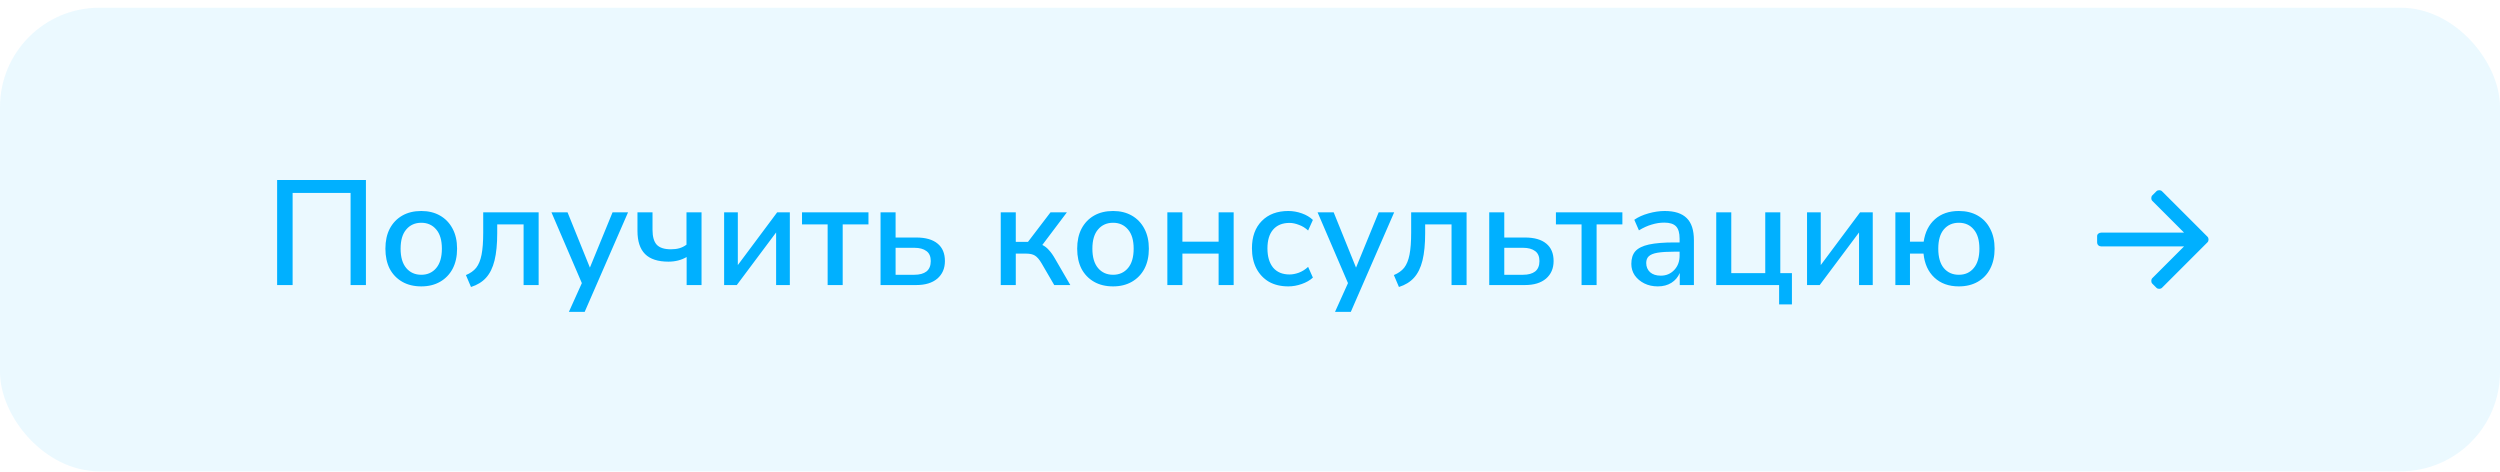<?xml version="1.0" encoding="UTF-8"?> <svg xmlns="http://www.w3.org/2000/svg" width="302" height="57" viewBox="0 0 302 57" fill="none"><rect y="0.934" width="302" height="56" rx="12" fill="#00B0FF" fill-opacity="0.08"></rect><path d="M33.476 34.434V21.744H44.204V34.434H42.35V23.31H35.348V34.434H33.476ZM50.895 34.596C50.007 34.596 49.239 34.41 48.591 34.038C47.943 33.666 47.439 33.144 47.079 32.472C46.731 31.788 46.557 30.978 46.557 30.042C46.557 29.106 46.731 28.302 47.079 27.63C47.439 26.946 47.943 26.418 48.591 26.046C49.239 25.674 50.007 25.488 50.895 25.488C51.759 25.488 52.515 25.674 53.163 26.046C53.811 26.418 54.315 26.946 54.675 27.63C55.035 28.302 55.215 29.106 55.215 30.042C55.215 30.978 55.035 31.788 54.675 32.472C54.315 33.144 53.811 33.666 53.163 34.038C52.515 34.41 51.759 34.596 50.895 34.596ZM50.895 33.192C51.639 33.192 52.239 32.922 52.695 32.382C53.151 31.842 53.379 31.062 53.379 30.042C53.379 29.022 53.151 28.248 52.695 27.72C52.239 27.18 51.639 26.91 50.895 26.91C50.139 26.91 49.533 27.18 49.077 27.72C48.621 28.248 48.393 29.022 48.393 30.042C48.393 31.062 48.621 31.842 49.077 32.382C49.533 32.922 50.139 33.192 50.895 33.192ZM56.896 34.668L56.284 33.228C56.812 33.012 57.226 32.718 57.526 32.346C57.826 31.962 58.042 31.434 58.174 30.762C58.306 30.078 58.372 29.196 58.372 28.116V25.65H65.068V34.434H63.25V27.108H60.064V28.17C60.064 29.49 59.956 30.588 59.74 31.464C59.524 32.34 59.182 33.036 58.714 33.552C58.258 34.056 57.652 34.428 56.896 34.668ZM68.722 37.674L70.287 34.2L66.615 25.65H68.559L71.26 32.328L73.996 25.65H75.868L70.629 37.674H68.722ZM82.946 34.434V31.05C82.298 31.422 81.566 31.608 80.75 31.608C79.478 31.608 78.536 31.302 77.924 30.69C77.312 30.078 77.006 29.148 77.006 27.9V25.65H78.824V27.756C78.824 28.584 78.992 29.184 79.328 29.556C79.676 29.928 80.246 30.114 81.038 30.114C81.422 30.114 81.764 30.072 82.064 29.988C82.364 29.904 82.652 29.76 82.928 29.556V25.65H84.746V34.434H82.946ZM87.474 34.434V25.65H89.129V32.022L93.882 25.65H95.412V34.434H93.755V28.08L89.004 34.434H87.474ZM99.979 34.434V27.108H96.883V25.65H104.911V27.108H101.797V34.434H99.979ZM106.37 34.434V25.65H108.188V28.692H110.69C111.818 28.692 112.676 28.938 113.264 29.43C113.852 29.91 114.146 30.612 114.146 31.536C114.146 32.424 113.84 33.132 113.228 33.66C112.616 34.176 111.77 34.434 110.69 34.434H106.37ZM108.188 33.192H110.456C111.08 33.192 111.566 33.06 111.914 32.796C112.262 32.52 112.436 32.1 112.436 31.536C112.436 30.984 112.262 30.582 111.914 30.33C111.566 30.066 111.08 29.934 110.456 29.934H108.188V33.192ZM120.889 34.434V25.65H122.707V29.214H124.183L126.901 25.65H128.881L125.911 29.592C126.199 29.724 126.463 29.928 126.703 30.204C126.955 30.468 127.213 30.834 127.477 31.302L129.295 34.434H127.351L125.821 31.806C125.545 31.338 125.275 31.026 125.011 30.87C124.759 30.714 124.405 30.636 123.949 30.636H122.707V34.434H120.889ZM134.462 34.596C133.574 34.596 132.806 34.41 132.158 34.038C131.51 33.666 131.006 33.144 130.646 32.472C130.298 31.788 130.124 30.978 130.124 30.042C130.124 29.106 130.298 28.302 130.646 27.63C131.006 26.946 131.51 26.418 132.158 26.046C132.806 25.674 133.574 25.488 134.462 25.488C135.326 25.488 136.082 25.674 136.73 26.046C137.378 26.418 137.882 26.946 138.242 27.63C138.602 28.302 138.782 29.106 138.782 30.042C138.782 30.978 138.602 31.788 138.242 32.472C137.882 33.144 137.378 33.666 136.73 34.038C136.082 34.41 135.326 34.596 134.462 34.596ZM134.462 33.192C135.206 33.192 135.806 32.922 136.262 32.382C136.718 31.842 136.946 31.062 136.946 30.042C136.946 29.022 136.718 28.248 136.262 27.72C135.806 27.18 135.206 26.91 134.462 26.91C133.706 26.91 133.1 27.18 132.644 27.72C132.188 28.248 131.96 29.022 131.96 30.042C131.96 31.062 132.188 31.842 132.644 32.382C133.1 32.922 133.706 33.192 134.462 33.192ZM141.016 34.434V25.65H142.834V29.196H147.208V25.65H149.026V34.434H147.208V30.636H142.834V34.434H141.016ZM155.627 34.596C154.727 34.596 153.947 34.41 153.287 34.038C152.639 33.654 152.135 33.12 151.775 32.436C151.415 31.74 151.235 30.924 151.235 29.988C151.235 28.596 151.631 27.498 152.423 26.694C153.215 25.89 154.283 25.488 155.627 25.488C156.179 25.488 156.725 25.584 157.265 25.776C157.805 25.968 158.249 26.232 158.597 26.568L158.021 27.846C157.685 27.534 157.313 27.306 156.905 27.162C156.509 27.006 156.131 26.928 155.771 26.928C154.919 26.928 154.259 27.198 153.791 27.738C153.335 28.266 153.107 29.022 153.107 30.006C153.107 30.99 153.335 31.764 153.791 32.328C154.259 32.88 154.919 33.156 155.771 33.156C156.131 33.156 156.509 33.084 156.905 32.94C157.313 32.784 157.685 32.55 158.021 32.238L158.597 33.534C158.249 33.858 157.799 34.116 157.247 34.308C156.707 34.5 156.167 34.596 155.627 34.596ZM161.27 37.674L162.836 34.2L159.164 25.65H161.108L163.808 32.328L166.544 25.65H168.416L163.178 37.674H161.27ZM168.992 34.668L168.38 33.228C168.908 33.012 169.322 32.718 169.622 32.346C169.922 31.962 170.138 31.434 170.27 30.762C170.402 30.078 170.468 29.196 170.468 28.116V25.65H177.164V34.434H175.346V27.108H172.16V28.17C172.16 29.49 172.052 30.588 171.836 31.464C171.62 32.34 171.278 33.036 170.81 33.552C170.354 34.056 169.748 34.428 168.992 34.668ZM179.899 34.434V25.65H181.717V28.692H184.219C185.347 28.692 186.205 28.938 186.793 29.43C187.381 29.91 187.675 30.612 187.675 31.536C187.675 32.424 187.369 33.132 186.757 33.66C186.145 34.176 185.299 34.434 184.219 34.434H179.899ZM181.717 33.192H183.985C184.609 33.192 185.095 33.06 185.443 32.796C185.791 32.52 185.965 32.1 185.965 31.536C185.965 30.984 185.791 30.582 185.443 30.33C185.095 30.066 184.609 29.934 183.985 29.934H181.717V33.192ZM191.052 34.434V27.108H187.956V25.65H195.984V27.108H192.87V34.434H191.052ZM200.268 34.596C199.656 34.596 199.11 34.476 198.63 34.236C198.15 33.996 197.766 33.672 197.478 33.264C197.202 32.856 197.064 32.394 197.064 31.878C197.064 31.23 197.226 30.72 197.55 30.348C197.886 29.976 198.432 29.706 199.188 29.538C199.956 29.37 200.988 29.286 202.284 29.286H202.896V28.818C202.896 28.134 202.752 27.642 202.464 27.342C202.176 27.042 201.702 26.892 201.042 26.892C200.538 26.892 200.034 26.97 199.53 27.126C199.026 27.27 198.51 27.504 197.982 27.828L197.424 26.55C197.88 26.226 198.45 25.968 199.134 25.776C199.818 25.584 200.472 25.488 201.096 25.488C202.296 25.488 203.184 25.776 203.76 26.352C204.336 26.916 204.624 27.804 204.624 29.016V34.434H202.914V32.976C202.698 33.48 202.362 33.876 201.906 34.164C201.45 34.452 200.904 34.596 200.268 34.596ZM200.628 33.3C201.276 33.3 201.816 33.072 202.248 32.616C202.68 32.16 202.896 31.584 202.896 30.888V30.402H202.302C201.426 30.402 200.736 30.444 200.232 30.528C199.74 30.612 199.386 30.756 199.17 30.96C198.966 31.152 198.864 31.422 198.864 31.77C198.864 32.226 199.02 32.598 199.332 32.886C199.644 33.162 200.076 33.3 200.628 33.3ZM214.917 36.774V34.434H207.321V25.65H209.139V32.994H213.243V25.65H215.061V32.994H216.465V36.774H214.917ZM218.29 34.434V25.65H219.946V32.022L224.698 25.65H226.228V34.434H224.572V28.08L219.82 34.434H218.29ZM236.628 34.596C235.416 34.596 234.432 34.242 233.676 33.534C232.92 32.826 232.482 31.86 232.362 30.636H230.724V34.434H228.96V25.65H230.724V29.196H232.38C232.548 28.044 233.004 27.138 233.748 26.478C234.492 25.818 235.452 25.488 236.628 25.488C237.504 25.488 238.266 25.674 238.914 26.046C239.562 26.418 240.06 26.946 240.408 27.63C240.768 28.302 240.948 29.106 240.948 30.042C240.948 30.978 240.768 31.788 240.408 32.472C240.06 33.144 239.562 33.666 238.914 34.038C238.266 34.41 237.504 34.596 236.628 34.596ZM236.628 33.192C237.384 33.192 237.984 32.922 238.428 32.382C238.884 31.842 239.112 31.062 239.112 30.042C239.112 29.022 238.884 28.248 238.428 27.72C237.984 27.18 237.384 26.91 236.628 26.91C235.872 26.91 235.266 27.18 234.81 27.72C234.366 28.248 234.144 29.022 234.144 30.042C234.144 31.062 234.366 31.842 234.81 32.382C235.266 32.922 235.872 33.192 236.628 33.192Z" fill="#00B0FF"></path><path d="M265.833 27.767L261.167 23.1C261 22.934 260.667 22.934 260.5 23.1L260 23.6C259.833 23.767 259.833 24.1 260 24.267L263.833 28.1H253.833C253.583 28.1 253.333 28.267 253.333 28.517V29.267C253.333 29.6 253.583 29.767 253.833 29.767H263.833L260 33.6C259.833 33.767 259.833 34.1 260 34.267L260.5 34.767C260.667 34.934 261 34.934 261.167 34.767L265.833 30.1L266.667 29.267C266.833 29.1 266.833 28.767 266.667 28.6L265.833 27.767Z" fill="#00B0FF"></path></svg> 